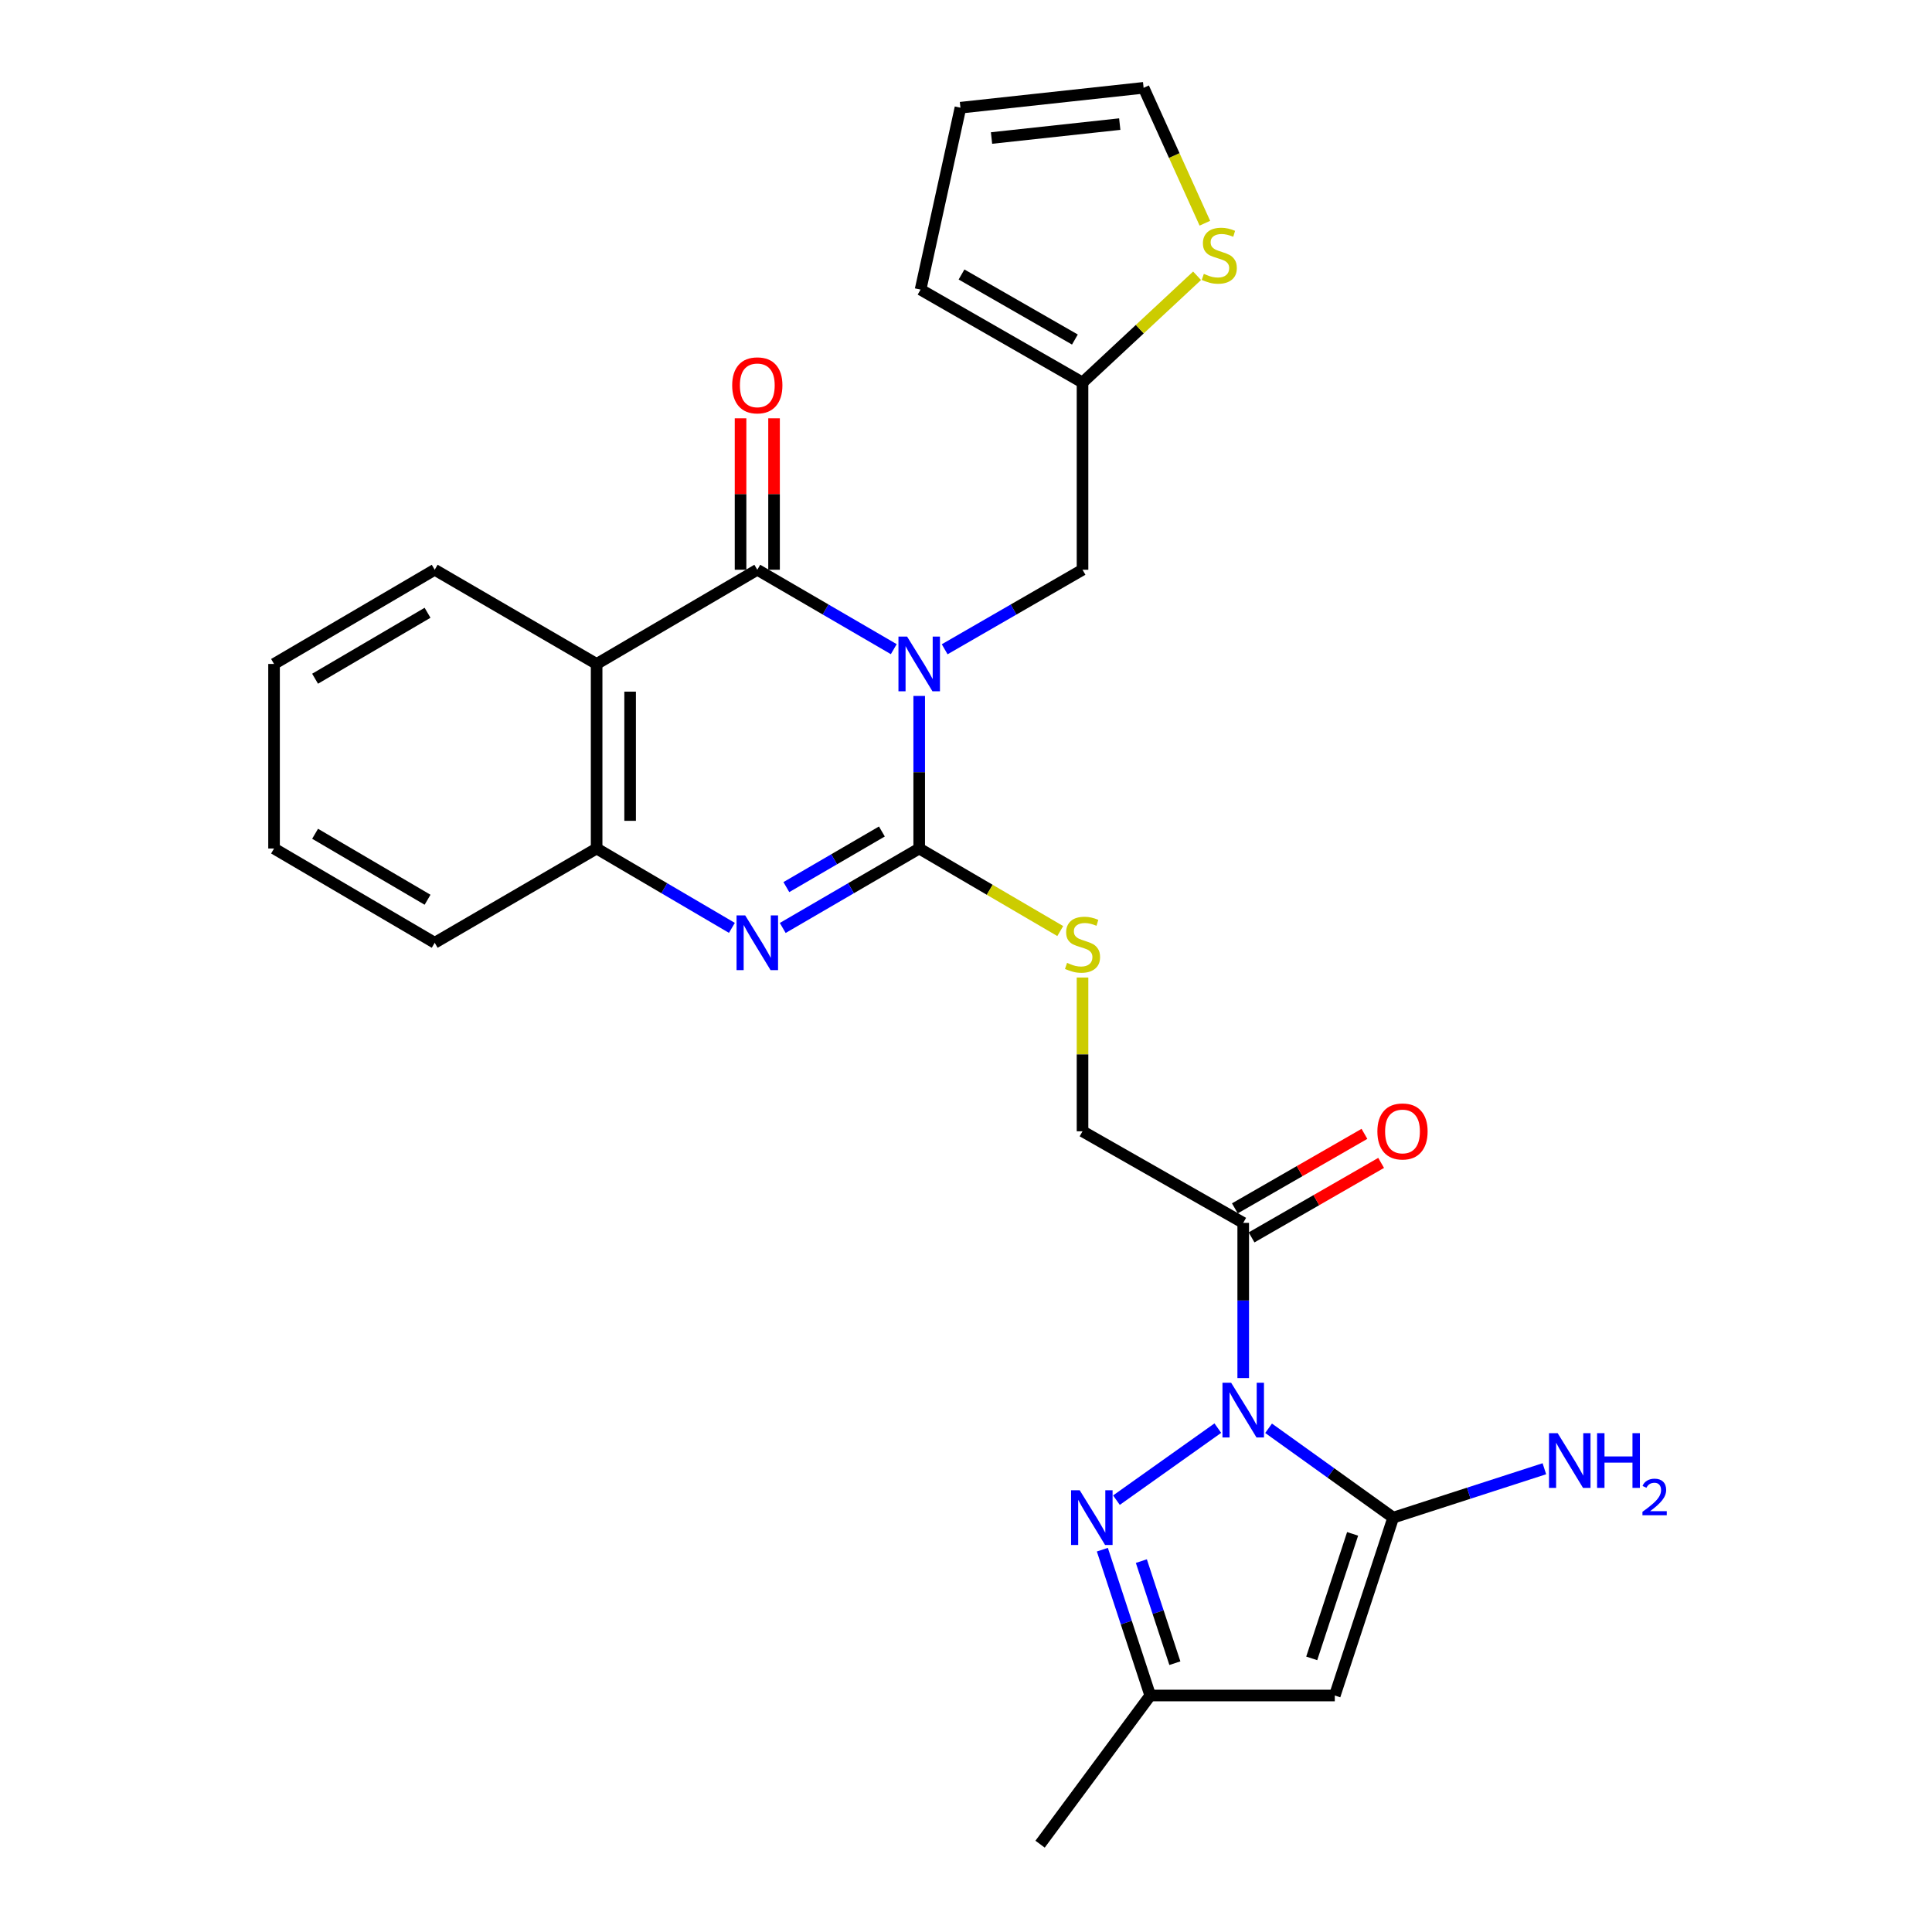 <?xml version='1.0' encoding='iso-8859-1'?>
<svg version='1.1' baseProfile='full'
              xmlns='http://www.w3.org/2000/svg'
                      xmlns:rdkit='http://www.rdkit.org/xml'
                      xmlns:xlink='http://www.w3.org/1999/xlink'
                  xml:space='preserve'
width='1000px' height='1000px' viewBox='0 0 1000 1000'>
<!-- END OF HEADER -->
<rect style='opacity:1.0;fill:#FFFFFF;stroke:none' width='1000' height='1000' x='0' y='0'> </rect>
<path class='bond-1' d='M 475.779,360.214 L 475.779,399.701' style='fill:none;fill-rule:evenodd;stroke:#0000FF;stroke-width:6px;stroke-linecap:butt;stroke-linejoin:miter;stroke-opacity:1' />
<path class='bond-1' d='M 475.779,399.701 L 475.779,439.188' style='fill:none;fill-rule:evenodd;stroke:#000000;stroke-width:6px;stroke-linecap:butt;stroke-linejoin:miter;stroke-opacity:1' />
<path class='bond-2' d='M 462.616,336.006 L 427.297,315.455' style='fill:none;fill-rule:evenodd;stroke:#0000FF;stroke-width:6px;stroke-linecap:butt;stroke-linejoin:miter;stroke-opacity:1' />
<path class='bond-2' d='M 427.297,315.455 L 391.978,294.903' style='fill:none;fill-rule:evenodd;stroke:#000000;stroke-width:6px;stroke-linecap:butt;stroke-linejoin:miter;stroke-opacity:1' />
<path class='bond-12' d='M 488.959,336.063 L 524.636,315.483' style='fill:none;fill-rule:evenodd;stroke:#0000FF;stroke-width:6px;stroke-linecap:butt;stroke-linejoin:miter;stroke-opacity:1' />
<path class='bond-12' d='M 524.636,315.483 L 560.313,294.903' style='fill:none;fill-rule:evenodd;stroke:#000000;stroke-width:6px;stroke-linecap:butt;stroke-linejoin:miter;stroke-opacity:1' />
<path class='bond-0' d='M 643.488,713.276 L 643.488,673.118' style='fill:none;fill-rule:evenodd;stroke:#0000FF;stroke-width:6px;stroke-linecap:butt;stroke-linejoin:miter;stroke-opacity:1' />
<path class='bond-0' d='M 643.488,673.118 L 643.488,632.959' style='fill:none;fill-rule:evenodd;stroke:#000000;stroke-width:6px;stroke-linecap:butt;stroke-linejoin:miter;stroke-opacity:1' />
<path class='bond-3' d='M 656.616,739.273 L 688.866,762.4' style='fill:none;fill-rule:evenodd;stroke:#0000FF;stroke-width:6px;stroke-linecap:butt;stroke-linejoin:miter;stroke-opacity:1' />
<path class='bond-3' d='M 688.866,762.4 L 721.116,785.527' style='fill:none;fill-rule:evenodd;stroke:#000000;stroke-width:6px;stroke-linecap:butt;stroke-linejoin:miter;stroke-opacity:1' />
<path class='bond-5' d='M 630.345,739.196 L 577.868,776.476' style='fill:none;fill-rule:evenodd;stroke:#0000FF;stroke-width:6px;stroke-linecap:butt;stroke-linejoin:miter;stroke-opacity:1' />
<path class='bond-4' d='M 475.779,439.188 L 440.461,459.752' style='fill:none;fill-rule:evenodd;stroke:#000000;stroke-width:6px;stroke-linecap:butt;stroke-linejoin:miter;stroke-opacity:1' />
<path class='bond-4' d='M 440.461,459.752 L 405.142,480.316' style='fill:none;fill-rule:evenodd;stroke:#0000FF;stroke-width:6px;stroke-linecap:butt;stroke-linejoin:miter;stroke-opacity:1' />
<path class='bond-4' d='M 456.461,430.376 L 431.738,444.77' style='fill:none;fill-rule:evenodd;stroke:#000000;stroke-width:6px;stroke-linecap:butt;stroke-linejoin:miter;stroke-opacity:1' />
<path class='bond-4' d='M 431.738,444.77 L 407.015,459.165' style='fill:none;fill-rule:evenodd;stroke:#0000FF;stroke-width:6px;stroke-linecap:butt;stroke-linejoin:miter;stroke-opacity:1' />
<path class='bond-11' d='M 475.779,439.188 L 512.282,460.553' style='fill:none;fill-rule:evenodd;stroke:#000000;stroke-width:6px;stroke-linecap:butt;stroke-linejoin:miter;stroke-opacity:1' />
<path class='bond-11' d='M 512.282,460.553 L 548.784,481.917' style='fill:none;fill-rule:evenodd;stroke:#CCCC00;stroke-width:6px;stroke-linecap:butt;stroke-linejoin:miter;stroke-opacity:1' />
<path class='bond-6' d='M 391.978,294.903 L 308.813,343.666' style='fill:none;fill-rule:evenodd;stroke:#000000;stroke-width:6px;stroke-linecap:butt;stroke-linejoin:miter;stroke-opacity:1' />
<path class='bond-15' d='M 400.646,294.903 L 400.646,255.711' style='fill:none;fill-rule:evenodd;stroke:#000000;stroke-width:6px;stroke-linecap:butt;stroke-linejoin:miter;stroke-opacity:1' />
<path class='bond-15' d='M 400.646,255.711 L 400.646,216.519' style='fill:none;fill-rule:evenodd;stroke:#FF0000;stroke-width:6px;stroke-linecap:butt;stroke-linejoin:miter;stroke-opacity:1' />
<path class='bond-15' d='M 383.31,294.903 L 383.31,255.711' style='fill:none;fill-rule:evenodd;stroke:#000000;stroke-width:6px;stroke-linecap:butt;stroke-linejoin:miter;stroke-opacity:1' />
<path class='bond-15' d='M 383.31,255.711 L 383.31,216.519' style='fill:none;fill-rule:evenodd;stroke:#FF0000;stroke-width:6px;stroke-linecap:butt;stroke-linejoin:miter;stroke-opacity:1' />
<path class='bond-7' d='M 721.116,785.527 L 690.883,877.592' style='fill:none;fill-rule:evenodd;stroke:#000000;stroke-width:6px;stroke-linecap:butt;stroke-linejoin:miter;stroke-opacity:1' />
<path class='bond-7' d='M 700.11,793.928 L 678.947,858.374' style='fill:none;fill-rule:evenodd;stroke:#000000;stroke-width:6px;stroke-linecap:butt;stroke-linejoin:miter;stroke-opacity:1' />
<path class='bond-18' d='M 721.116,785.527 L 760.24,772.873' style='fill:none;fill-rule:evenodd;stroke:#000000;stroke-width:6px;stroke-linecap:butt;stroke-linejoin:miter;stroke-opacity:1' />
<path class='bond-18' d='M 760.24,772.873 L 799.365,760.219' style='fill:none;fill-rule:evenodd;stroke:#0000FF;stroke-width:6px;stroke-linecap:butt;stroke-linejoin:miter;stroke-opacity:1' />
<path class='bond-27' d='M 378.828,480.265 L 343.82,459.727' style='fill:none;fill-rule:evenodd;stroke:#0000FF;stroke-width:6px;stroke-linecap:butt;stroke-linejoin:miter;stroke-opacity:1' />
<path class='bond-27' d='M 343.82,459.727 L 308.813,439.188' style='fill:none;fill-rule:evenodd;stroke:#000000;stroke-width:6px;stroke-linecap:butt;stroke-linejoin:miter;stroke-opacity:1' />
<path class='bond-10' d='M 570.574,802.11 L 582.967,839.851' style='fill:none;fill-rule:evenodd;stroke:#0000FF;stroke-width:6px;stroke-linecap:butt;stroke-linejoin:miter;stroke-opacity:1' />
<path class='bond-10' d='M 582.967,839.851 L 595.361,877.592' style='fill:none;fill-rule:evenodd;stroke:#000000;stroke-width:6px;stroke-linecap:butt;stroke-linejoin:miter;stroke-opacity:1' />
<path class='bond-10' d='M 590.763,808.023 L 599.438,834.442' style='fill:none;fill-rule:evenodd;stroke:#0000FF;stroke-width:6px;stroke-linecap:butt;stroke-linejoin:miter;stroke-opacity:1' />
<path class='bond-10' d='M 599.438,834.442 L 608.114,860.861' style='fill:none;fill-rule:evenodd;stroke:#000000;stroke-width:6px;stroke-linecap:butt;stroke-linejoin:miter;stroke-opacity:1' />
<path class='bond-9' d='M 308.813,343.666 L 308.813,439.188' style='fill:none;fill-rule:evenodd;stroke:#000000;stroke-width:6px;stroke-linecap:butt;stroke-linejoin:miter;stroke-opacity:1' />
<path class='bond-9' d='M 326.149,357.994 L 326.149,424.86' style='fill:none;fill-rule:evenodd;stroke:#000000;stroke-width:6px;stroke-linecap:butt;stroke-linejoin:miter;stroke-opacity:1' />
<path class='bond-22' d='M 308.813,343.666 L 225.002,294.903' style='fill:none;fill-rule:evenodd;stroke:#000000;stroke-width:6px;stroke-linecap:butt;stroke-linejoin:miter;stroke-opacity:1' />
<path class='bond-30' d='M 690.883,877.592 L 595.361,877.592' style='fill:none;fill-rule:evenodd;stroke:#000000;stroke-width:6px;stroke-linecap:butt;stroke-linejoin:miter;stroke-opacity:1' />
<path class='bond-8' d='M 643.488,632.959 L 560.313,585.554' style='fill:none;fill-rule:evenodd;stroke:#000000;stroke-width:6px;stroke-linecap:butt;stroke-linejoin:miter;stroke-opacity:1' />
<path class='bond-17' d='M 647.809,640.473 L 681.342,621.192' style='fill:none;fill-rule:evenodd;stroke:#000000;stroke-width:6px;stroke-linecap:butt;stroke-linejoin:miter;stroke-opacity:1' />
<path class='bond-17' d='M 681.342,621.192 L 714.874,601.911' style='fill:none;fill-rule:evenodd;stroke:#FF0000;stroke-width:6px;stroke-linecap:butt;stroke-linejoin:miter;stroke-opacity:1' />
<path class='bond-17' d='M 639.167,625.445 L 672.7,606.163' style='fill:none;fill-rule:evenodd;stroke:#000000;stroke-width:6px;stroke-linecap:butt;stroke-linejoin:miter;stroke-opacity:1' />
<path class='bond-17' d='M 672.7,606.163 L 706.233,586.882' style='fill:none;fill-rule:evenodd;stroke:#FF0000;stroke-width:6px;stroke-linecap:butt;stroke-linejoin:miter;stroke-opacity:1' />
<path class='bond-23' d='M 308.813,439.188 L 225.002,487.98' style='fill:none;fill-rule:evenodd;stroke:#000000;stroke-width:6px;stroke-linecap:butt;stroke-linejoin:miter;stroke-opacity:1' />
<path class='bond-24' d='M 595.361,877.592 L 538.344,954.545' style='fill:none;fill-rule:evenodd;stroke:#000000;stroke-width:6px;stroke-linecap:butt;stroke-linejoin:miter;stroke-opacity:1' />
<path class='bond-16' d='M 560.313,505.966 L 560.313,545.76' style='fill:none;fill-rule:evenodd;stroke:#CCCC00;stroke-width:6px;stroke-linecap:butt;stroke-linejoin:miter;stroke-opacity:1' />
<path class='bond-16' d='M 560.313,545.76 L 560.313,585.554' style='fill:none;fill-rule:evenodd;stroke:#000000;stroke-width:6px;stroke-linecap:butt;stroke-linejoin:miter;stroke-opacity:1' />
<path class='bond-13' d='M 560.313,294.903 L 560.313,197.994' style='fill:none;fill-rule:evenodd;stroke:#000000;stroke-width:6px;stroke-linecap:butt;stroke-linejoin:miter;stroke-opacity:1' />
<path class='bond-14' d='M 560.313,197.994 L 589.958,170.369' style='fill:none;fill-rule:evenodd;stroke:#000000;stroke-width:6px;stroke-linecap:butt;stroke-linejoin:miter;stroke-opacity:1' />
<path class='bond-14' d='M 589.958,170.369 L 619.603,142.745' style='fill:none;fill-rule:evenodd;stroke:#CCCC00;stroke-width:6px;stroke-linecap:butt;stroke-linejoin:miter;stroke-opacity:1' />
<path class='bond-20' d='M 560.313,197.994 L 476.483,149.896' style='fill:none;fill-rule:evenodd;stroke:#000000;stroke-width:6px;stroke-linecap:butt;stroke-linejoin:miter;stroke-opacity:1' />
<path class='bond-20' d='M 556.366,175.742 L 497.685,142.073' style='fill:none;fill-rule:evenodd;stroke:#000000;stroke-width:6px;stroke-linecap:butt;stroke-linejoin:miter;stroke-opacity:1' />
<path class='bond-19' d='M 623.639,115.534 L 607.785,80.494' style='fill:none;fill-rule:evenodd;stroke:#CCCC00;stroke-width:6px;stroke-linecap:butt;stroke-linejoin:miter;stroke-opacity:1' />
<path class='bond-19' d='M 607.785,80.494 L 591.932,45.455' style='fill:none;fill-rule:evenodd;stroke:#000000;stroke-width:6px;stroke-linecap:butt;stroke-linejoin:miter;stroke-opacity:1' />
<path class='bond-28' d='M 591.932,45.455 L 497.122,55.75' style='fill:none;fill-rule:evenodd;stroke:#000000;stroke-width:6px;stroke-linecap:butt;stroke-linejoin:miter;stroke-opacity:1' />
<path class='bond-28' d='M 579.582,64.234 L 513.215,71.441' style='fill:none;fill-rule:evenodd;stroke:#000000;stroke-width:6px;stroke-linecap:butt;stroke-linejoin:miter;stroke-opacity:1' />
<path class='bond-21' d='M 476.483,149.896 L 497.122,55.75' style='fill:none;fill-rule:evenodd;stroke:#000000;stroke-width:6px;stroke-linecap:butt;stroke-linejoin:miter;stroke-opacity:1' />
<path class='bond-25' d='M 225.002,294.903 L 141.846,343.666' style='fill:none;fill-rule:evenodd;stroke:#000000;stroke-width:6px;stroke-linecap:butt;stroke-linejoin:miter;stroke-opacity:1' />
<path class='bond-25' d='M 221.298,317.172 L 163.089,351.306' style='fill:none;fill-rule:evenodd;stroke:#000000;stroke-width:6px;stroke-linecap:butt;stroke-linejoin:miter;stroke-opacity:1' />
<path class='bond-29' d='M 225.002,487.98 L 141.846,439.188' style='fill:none;fill-rule:evenodd;stroke:#000000;stroke-width:6px;stroke-linecap:butt;stroke-linejoin:miter;stroke-opacity:1' />
<path class='bond-29' d='M 221.302,465.709 L 163.092,431.555' style='fill:none;fill-rule:evenodd;stroke:#000000;stroke-width:6px;stroke-linecap:butt;stroke-linejoin:miter;stroke-opacity:1' />
<path class='bond-26' d='M 141.846,343.666 L 141.846,439.188' style='fill:none;fill-rule:evenodd;stroke:#000000;stroke-width:6px;stroke-linecap:butt;stroke-linejoin:miter;stroke-opacity:1' />
<path  class='atom-0' d='M 469.519 329.506
L 478.799 344.506
Q 479.719 345.986, 481.199 348.666
Q 482.679 351.346, 482.759 351.506
L 482.759 329.506
L 486.519 329.506
L 486.519 357.826
L 482.639 357.826
L 472.679 341.426
Q 471.519 339.506, 470.279 337.306
Q 469.079 335.106, 468.719 334.426
L 468.719 357.826
L 465.039 357.826
L 465.039 329.506
L 469.519 329.506
' fill='#0000FF'/>
<path  class='atom-1' d='M 637.228 715.699
L 646.508 730.699
Q 647.428 732.179, 648.908 734.859
Q 650.388 737.539, 650.468 737.699
L 650.468 715.699
L 654.228 715.699
L 654.228 744.019
L 650.348 744.019
L 640.388 727.619
Q 639.228 725.699, 637.988 723.499
Q 636.788 721.299, 636.428 720.619
L 636.428 744.019
L 632.748 744.019
L 632.748 715.699
L 637.228 715.699
' fill='#0000FF'/>
<path  class='atom-5' d='M 385.718 473.82
L 394.998 488.82
Q 395.918 490.3, 397.398 492.98
Q 398.878 495.66, 398.958 495.82
L 398.958 473.82
L 402.718 473.82
L 402.718 502.14
L 398.838 502.14
L 388.878 485.74
Q 387.718 483.82, 386.478 481.62
Q 385.278 479.42, 384.918 478.74
L 384.918 502.14
L 381.238 502.14
L 381.238 473.82
L 385.718 473.82
' fill='#0000FF'/>
<path  class='atom-6' d='M 558.868 771.367
L 568.148 786.367
Q 569.068 787.847, 570.548 790.527
Q 572.028 793.207, 572.108 793.367
L 572.108 771.367
L 575.868 771.367
L 575.868 799.687
L 571.988 799.687
L 562.028 783.287
Q 560.868 781.367, 559.628 779.167
Q 558.428 776.967, 558.068 776.287
L 558.068 799.687
L 554.388 799.687
L 554.388 771.367
L 558.868 771.367
' fill='#0000FF'/>
<path  class='atom-12' d='M 552.313 498.384
Q 552.633 498.504, 553.953 499.064
Q 555.273 499.624, 556.713 499.984
Q 558.193 500.304, 559.633 500.304
Q 562.313 500.304, 563.873 499.024
Q 565.433 497.704, 565.433 495.424
Q 565.433 493.864, 564.633 492.904
Q 563.873 491.944, 562.673 491.424
Q 561.473 490.904, 559.473 490.304
Q 556.953 489.544, 555.433 488.824
Q 553.953 488.104, 552.873 486.584
Q 551.833 485.064, 551.833 482.504
Q 551.833 478.944, 554.233 476.744
Q 556.673 474.544, 561.473 474.544
Q 564.753 474.544, 568.473 476.104
L 567.553 479.184
Q 564.153 477.784, 561.593 477.784
Q 558.833 477.784, 557.313 478.944
Q 555.793 480.064, 555.833 482.024
Q 555.833 483.544, 556.593 484.464
Q 557.393 485.384, 558.513 485.904
Q 559.673 486.424, 561.593 487.024
Q 564.153 487.824, 565.673 488.624
Q 567.193 489.424, 568.273 491.064
Q 569.393 492.664, 569.393 495.424
Q 569.393 499.344, 566.753 501.464
Q 564.153 503.544, 559.793 503.544
Q 557.273 503.544, 555.353 502.984
Q 553.473 502.464, 551.233 501.544
L 552.313 498.384
' fill='#CCCC00'/>
<path  class='atom-15' d='M 623.102 141.75
Q 623.422 141.87, 624.742 142.43
Q 626.062 142.99, 627.502 143.35
Q 628.982 143.67, 630.422 143.67
Q 633.102 143.67, 634.662 142.39
Q 636.222 141.07, 636.222 138.79
Q 636.222 137.23, 635.422 136.27
Q 634.662 135.31, 633.462 134.79
Q 632.262 134.27, 630.262 133.67
Q 627.742 132.91, 626.222 132.19
Q 624.742 131.47, 623.662 129.95
Q 622.622 128.43, 622.622 125.87
Q 622.622 122.31, 625.022 120.11
Q 627.462 117.91, 632.262 117.91
Q 635.542 117.91, 639.262 119.47
L 638.342 122.55
Q 634.942 121.15, 632.382 121.15
Q 629.622 121.15, 628.102 122.31
Q 626.582 123.43, 626.622 125.39
Q 626.622 126.91, 627.382 127.83
Q 628.182 128.75, 629.302 129.27
Q 630.462 129.79, 632.382 130.39
Q 634.942 131.19, 636.462 131.99
Q 637.982 132.79, 639.062 134.43
Q 640.182 136.03, 640.182 138.79
Q 640.182 142.71, 637.542 144.83
Q 634.942 146.91, 630.582 146.91
Q 628.062 146.91, 626.142 146.35
Q 624.262 145.83, 622.022 144.91
L 623.102 141.75
' fill='#CCCC00'/>
<path  class='atom-16' d='M 378.978 199.451
Q 378.978 192.651, 382.338 188.851
Q 385.698 185.051, 391.978 185.051
Q 398.258 185.051, 401.618 188.851
Q 404.978 192.651, 404.978 199.451
Q 404.978 206.331, 401.578 210.251
Q 398.178 214.131, 391.978 214.131
Q 385.738 214.131, 382.338 210.251
Q 378.978 206.371, 378.978 199.451
M 391.978 210.931
Q 396.298 210.931, 398.618 208.051
Q 400.978 205.131, 400.978 199.451
Q 400.978 193.891, 398.618 191.091
Q 396.298 188.251, 391.978 188.251
Q 387.658 188.251, 385.298 191.051
Q 382.978 193.851, 382.978 199.451
Q 382.978 205.171, 385.298 208.051
Q 387.658 210.931, 391.978 210.931
' fill='#FF0000'/>
<path  class='atom-18' d='M 712.931 585.634
Q 712.931 578.834, 716.291 575.034
Q 719.651 571.234, 725.931 571.234
Q 732.211 571.234, 735.571 575.034
Q 738.931 578.834, 738.931 585.634
Q 738.931 592.514, 735.531 596.434
Q 732.131 600.314, 725.931 600.314
Q 719.691 600.314, 716.291 596.434
Q 712.931 592.554, 712.931 585.634
M 725.931 597.114
Q 730.251 597.114, 732.571 594.234
Q 734.931 591.314, 734.931 585.634
Q 734.931 580.074, 732.571 577.274
Q 730.251 574.434, 725.931 574.434
Q 721.611 574.434, 719.251 577.234
Q 716.931 580.034, 716.931 585.634
Q 716.931 591.354, 719.251 594.234
Q 721.611 597.114, 725.931 597.114
' fill='#FF0000'/>
<path  class='atom-19' d='M 806.246 741.809
L 815.526 756.809
Q 816.446 758.289, 817.926 760.969
Q 819.406 763.649, 819.486 763.809
L 819.486 741.809
L 823.246 741.809
L 823.246 770.129
L 819.366 770.129
L 809.406 753.729
Q 808.246 751.809, 807.006 749.609
Q 805.806 747.409, 805.446 746.729
L 805.446 770.129
L 801.766 770.129
L 801.766 741.809
L 806.246 741.809
' fill='#0000FF'/>
<path  class='atom-19' d='M 826.646 741.809
L 830.486 741.809
L 830.486 753.849
L 844.966 753.849
L 844.966 741.809
L 848.806 741.809
L 848.806 770.129
L 844.966 770.129
L 844.966 757.049
L 830.486 757.049
L 830.486 770.129
L 826.646 770.129
L 826.646 741.809
' fill='#0000FF'/>
<path  class='atom-19' d='M 850.179 769.135
Q 850.865 767.367, 852.502 766.39
Q 854.139 765.387, 856.409 765.387
Q 859.234 765.387, 860.818 766.918
Q 862.402 768.449, 862.402 771.168
Q 862.402 773.94, 860.343 776.527
Q 858.31 779.115, 854.086 782.177
L 862.719 782.177
L 862.719 784.289
L 850.126 784.289
L 850.126 782.52
Q 853.611 780.039, 855.67 778.191
Q 857.756 776.343, 858.759 774.679
Q 859.762 773.016, 859.762 771.3
Q 859.762 769.505, 858.865 768.502
Q 857.967 767.499, 856.409 767.499
Q 854.905 767.499, 853.901 768.106
Q 852.898 768.713, 852.185 770.059
L 850.179 769.135
' fill='#0000FF'/>
</svg>
